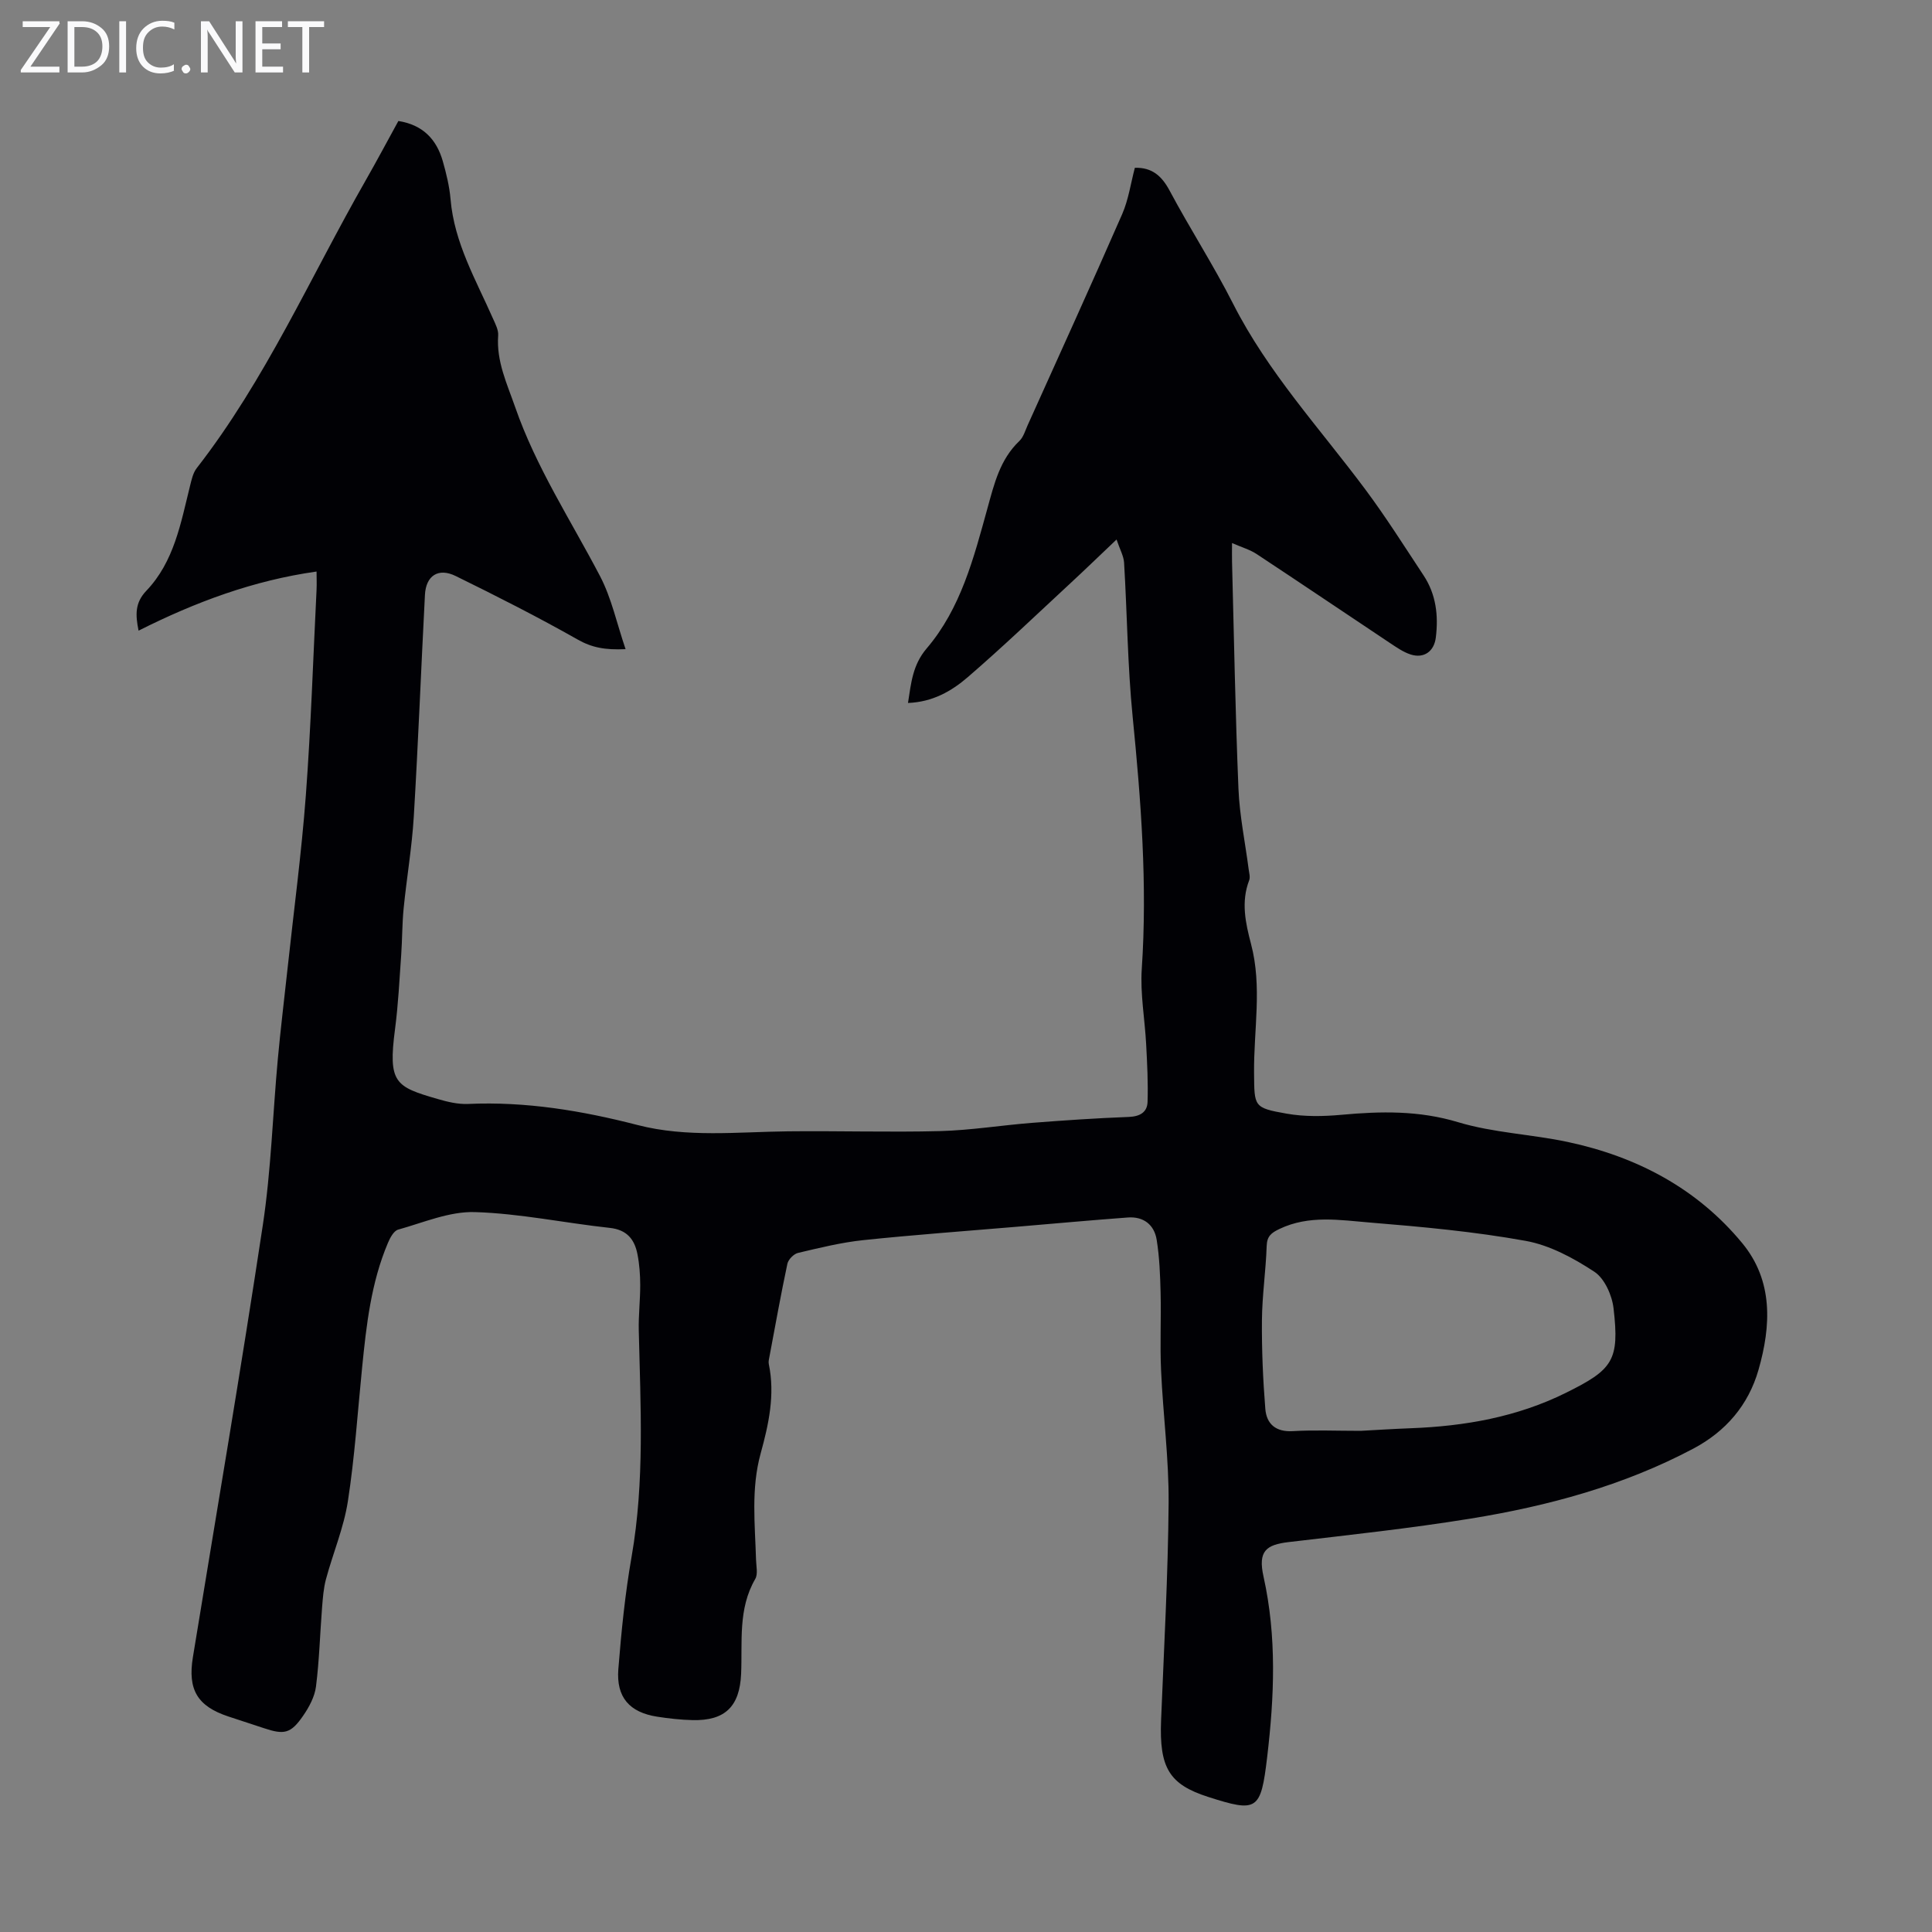 <svg enable-background="new 0 0 400 400" viewBox="0 0 400 400" xmlns="http://www.w3.org/2000/svg"><rect x="0" y="0" width="400" height="400" fill="#808080" stroke="none"/><g fill="#fafafb"><path d="m12.4 4.8-6.1 9h6v1.2h-8v-.5l6.1-8.9h-5.7v-1.2h7.6v.4z"/><path d="m14 15v-10.6h3c1.6 0 2.9.5 4 1.4s1.6 2.2 1.6 3.8-.5 3-1.6 3.9-2.4 1.5-4 1.5zm1.4-9.4v8.2h1.6c1.3 0 2.4-.4 3.1-1.1s1.1-1.8 1.1-3.1-.4-2.3-1.2-3-1.8-1-3.1-1z"/><path d="m26.1 4.4v10.6h-1.4v-10.6z"/><path d="m36.1 14.6c-.8.4-1.8.6-2.9.6-1.5 0-2.7-.5-3.6-1.4s-1.4-2.2-1.4-3.8c0-1.7.5-3.1 1.5-4.1s2.3-1.6 3.9-1.6c1 0 1.8.1 2.5.4v1.4c-.8-.4-1.6-.6-2.5-.6-1.2 0-2.1.4-2.9 1.2s-1.1 1.8-1.1 3.2c0 1.3.3 2.3 1 3s1.6 1.1 2.7 1.1c1 0 2-.2 2.7-.7v1.3z"/><path d="m37.6 14.3c0-.2.1-.5.3-.6s.4-.3.6-.3c.3 0 .5.1.6.3s.3.4.3.6-.1.4-.3.6-.4.3-.6.3c-.3 0-.5-.1-.6-.3s-.3-.4-.3-.6z"/><path d="m50.2 15h-1.6l-5.3-8.2c-.2-.2-.3-.5-.4-.7 0 .2.1.7.1 1.5v7.4h-1.4v-10.6h1.7l5.2 8.1c.2.4.4.6.4.7 0-.3-.1-.8-.1-1.5v-7.3h1.4z"/><path d="m58.6 15h-5.7v-10.6h5.5v1.2h-4.1v3.4h3.8v1.2h-3.8v3.6h4.3z"/><path d="m67.1 5.6h-3.1v9.4h-1.4v-9.4h-3v-1.2h7.5z"/></g><path d="m65.54 118.33c-13.09 1.85-25.06 6.31-36.85 12.24-.66-3.26-.78-5.76 1.61-8.26 5.75-6.02 7.13-14 9.04-21.7.32-1.28.62-2.71 1.4-3.7 14.25-18.32 23.53-39.54 34.94-59.51 2.32-4.06 4.52-8.2 6.8-12.35 5.04.79 7.89 3.77 9.19 8.3.73 2.57 1.38 5.22 1.61 7.88.76 9.06 5.27 16.74 8.81 24.78.49 1.1 1.14 2.33 1.05 3.46-.39 5.36 1.84 9.99 3.53 14.85 4.33 12.46 11.53 23.42 17.58 35 2.36 4.52 3.44 9.72 5.27 15.08-4.25.2-7-.33-9.92-1.99-8.25-4.67-16.73-8.97-25.25-13.15-3.6-1.77-6.16-.08-6.37 3.88-.8 15.31-1.39 30.63-2.31 45.93-.38 6.35-1.47 12.66-2.1 19-.32 3.22-.28 6.47-.51 9.7-.36 5.1-.61 10.21-1.27 15.27-1.47 11.18.02 11.95 8.84 14.5 2.02.59 4.19 1.11 6.27 1.02 11.98-.54 23.57 1.39 35.13 4.37 10.18 2.63 20.68 1.42 31.08 1.3 10.51-.12 21.03.22 31.53-.05 6.33-.17 12.64-1.2 18.96-1.7 6.69-.52 13.39-.98 20.09-1.23 2.31-.09 3.83-.96 3.9-3.11.13-3.97-.08-7.95-.29-11.92-.27-5.21-1.25-10.45-.91-15.61 1.18-17.51-.16-34.86-1.89-52.26-1.05-10.57-1.13-21.23-1.77-31.84-.08-1.39-.87-2.75-1.56-4.81-3.74 3.55-6.62 6.34-9.57 9.07-7.05 6.53-13.99 13.18-21.26 19.45-3.33 2.87-7.26 5.13-12.35 5.32.65-4.23.99-7.91 3.86-11.28 7.09-8.31 9.75-18.75 12.58-28.98 1.41-5.1 2.59-10.14 6.62-13.98.84-.8 1.2-2.12 1.7-3.23 6.56-14.57 13.19-29.11 19.59-43.75 1.31-3.01 1.77-6.38 2.62-9.58 3.56-.1 5.57 1.68 7.21 4.75 4.21 7.89 9.09 15.43 13.13 23.4 7.22 14.23 17.99 25.84 27.39 38.46 4.27 5.73 8.09 11.8 12.04 17.77 2.59 3.92 3.11 8.31 2.54 12.88-.35 2.85-2.44 4.38-5.19 3.51-1.54-.49-2.95-1.49-4.33-2.4-9.2-6.13-18.36-12.32-27.59-18.41-1.36-.9-3.01-1.36-5.08-2.27 0 1.59-.03 2.75 0 3.9.41 15.66.68 31.33 1.33 46.99.23 5.56 1.39 11.08 2.11 16.63.1.76.36 1.64.11 2.3-1.72 4.47-.76 8.85.38 13.18 2.35 8.87.54 17.82.63 26.73.07 6.95-.13 7.2 6.75 8.41 3.68.65 7.57.58 11.31.24 8.17-.75 16.08-.92 24.19 1.53 7.31 2.2 15.17 2.49 22.69 4.09 14.28 3.04 26.77 9.6 36.14 20.96 6.42 7.79 5.98 17.05 3.36 26.22-2.1 7.32-6.78 12.75-13.49 16.31-14.49 7.68-30.13 11.9-46.18 14.5-12.47 2.02-25.05 3.37-37.6 4.85-4.66.55-6.4 1.84-5.21 7.15 2.77 12.47 2.23 24.9.75 37.39-1.31 11.05-2.03 11.49-12.22 8.22-8.07-2.59-10.13-6.03-9.74-15.87.6-14.98 1.44-29.97 1.56-44.95.07-9.14-1.15-18.29-1.56-27.44-.25-5.35.03-10.73-.1-16.09-.09-3.67-.23-7.36-.81-10.98-.5-3.14-2.73-4.88-6-4.63-7.79.58-15.58 1.29-23.36 1.95-10.47.89-20.96 1.64-31.41 2.74-4.54.48-9.03 1.59-13.48 2.64-.89.21-2.02 1.36-2.21 2.25-1.35 6.34-2.49 12.73-3.69 19.1-.1.55-.27 1.14-.16 1.66 1.33 6.35-.03 12.5-1.69 18.53-2.01 7.31-1.16 14.65-.95 22.01.04 1.33.42 2.94-.16 3.95-3.61 6.21-2.64 13.02-2.93 19.67-.3 6.73-3.31 9.72-10.05 9.56-2.45-.06-4.92-.33-7.34-.71-5.71-.89-8.49-4.01-8.03-9.84.62-7.8 1.4-15.62 2.75-23.31 2.72-15.58 1.84-31.22 1.48-46.87-.07-3.12.31-6.26.3-9.39-.01-2.11-.16-4.26-.57-6.33-.6-3.08-2.18-5.08-5.74-5.46-9.33-1.01-18.61-2.99-27.94-3.27-5.26-.16-10.63 2.17-15.87 3.63-.9.25-1.67 1.69-2.11 2.74-3.5 8.25-4.47 17.04-5.35 25.84-.93 9.24-1.53 18.53-2.95 27.69-.85 5.47-3.08 10.71-4.53 16.1-.51 1.9-.65 3.91-.81 5.88-.43 5.45-.57 10.94-1.26 16.36-.27 2.1-1.42 4.25-2.66 6.04-2.56 3.71-3.91 3.98-8.15 2.56-2.44-.81-4.89-1.6-7.33-2.41-6.43-2.13-8.45-5.56-7.34-12.3 4.87-29.8 9.96-59.56 14.47-89.41 1.72-11.37 2.05-22.94 3.11-34.41.57-6.21 1.33-12.4 2-18.6 1.29-11.99 2.9-23.96 3.8-35.98 1.06-14.17 1.51-28.39 2.22-42.58.06-1.23 0-2.45 0-3.77zm216.17 177.91c3.04-.16 6.72-.4 10.4-.54 11.15-.42 21.94-2.31 32.07-7.32 9.76-4.83 11.14-6.7 9.89-17.49-.31-2.71-1.86-6.2-3.98-7.59-4.31-2.83-9.22-5.49-14.21-6.39-10.61-1.92-21.41-2.91-32.18-3.79-6.25-.51-12.66-1.61-18.8 1.32-1.71.82-2.58 1.49-2.65 3.54-.17 5.13-.94 10.25-.98 15.38-.05 6.11.21 12.24.7 18.33.25 3.11 2.14 4.82 5.69 4.61 4.45-.26 8.94-.06 14.05-.06z" fill="#010105"/></svg>